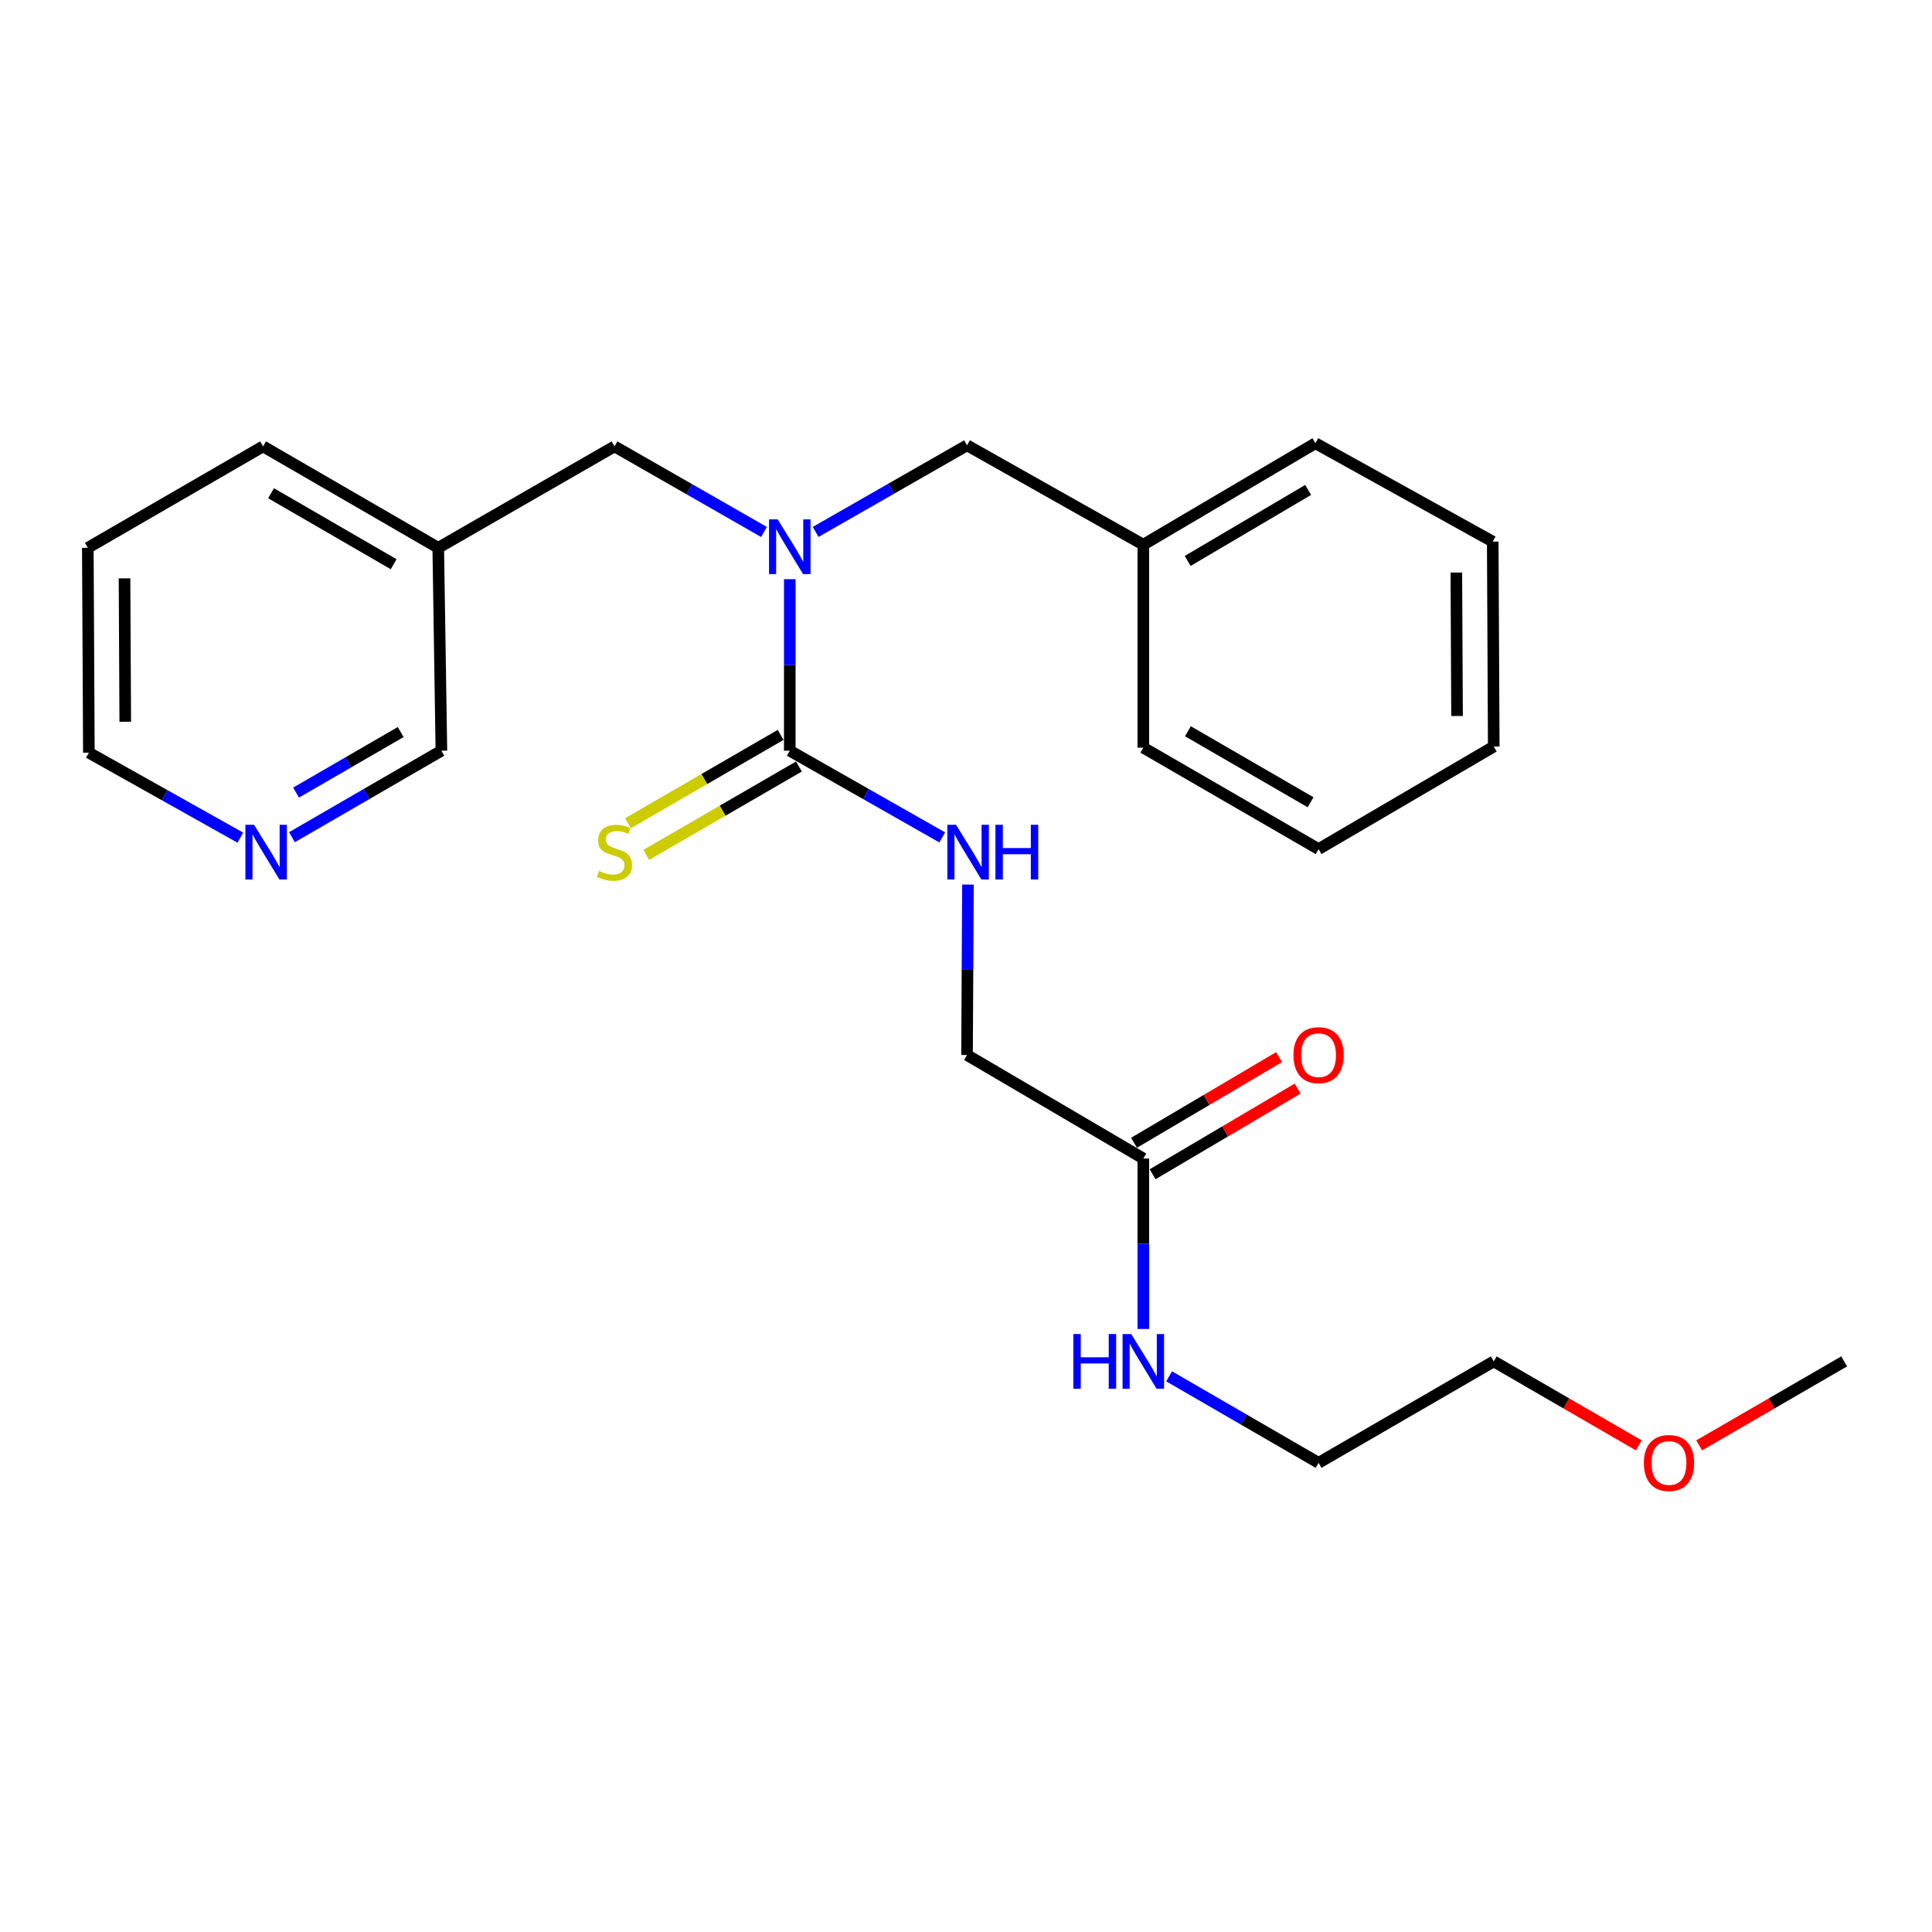 <?xml version='1.0' encoding='iso-8859-1'?>
<svg version='1.1' baseProfile='full'
              xmlns='http://www.w3.org/2000/svg'
                      xmlns:rdkit='http://www.rdkit.org/xml'
                      xmlns:xlink='http://www.w3.org/1999/xlink'
                  xml:space='preserve'
width='1000px' height='1000px' viewBox='0 0 1000 1000'>
<!-- END OF HEADER -->
<rect style='opacity:1.0;fill:#FFFFFF;stroke:none' width='1000' height='1000' x='0' y='0'> </rect>
<path class='bond-0' d='M 408.788,388.566 L 408.788,344.177' style='fill:none;fill-rule:evenodd;stroke:#000000;stroke-width:6px;stroke-linecap:butt;stroke-linejoin:miter;stroke-opacity:1' />
<path class='bond-0' d='M 408.788,344.177 L 408.788,299.788' style='fill:none;fill-rule:evenodd;stroke:#0000FF;stroke-width:6px;stroke-linecap:butt;stroke-linejoin:miter;stroke-opacity:1' />
<path class='bond-1' d='M 408.788,388.566 L 448.243,411.006' style='fill:none;fill-rule:evenodd;stroke:#000000;stroke-width:6px;stroke-linecap:butt;stroke-linejoin:miter;stroke-opacity:1' />
<path class='bond-1' d='M 448.243,411.006 L 487.698,433.446' style='fill:none;fill-rule:evenodd;stroke:#0000FF;stroke-width:6px;stroke-linecap:butt;stroke-linejoin:miter;stroke-opacity:1' />
<path class='bond-2' d='M 404.051,380.38 L 364.542,403.244' style='fill:none;fill-rule:evenodd;stroke:#000000;stroke-width:6px;stroke-linecap:butt;stroke-linejoin:miter;stroke-opacity:1' />
<path class='bond-2' d='M 364.542,403.244 L 325.034,426.108' style='fill:none;fill-rule:evenodd;stroke:#CCCC00;stroke-width:6px;stroke-linecap:butt;stroke-linejoin:miter;stroke-opacity:1' />
<path class='bond-2' d='M 413.525,396.751 L 374.017,419.615' style='fill:none;fill-rule:evenodd;stroke:#000000;stroke-width:6px;stroke-linecap:butt;stroke-linejoin:miter;stroke-opacity:1' />
<path class='bond-2' d='M 374.017,419.615 L 334.508,442.479' style='fill:none;fill-rule:evenodd;stroke:#CCCC00;stroke-width:6px;stroke-linecap:butt;stroke-linejoin:miter;stroke-opacity:1' />
<path class='bond-4' d='M 395.435,275.343 L 356.753,253.195' style='fill:none;fill-rule:evenodd;stroke:#0000FF;stroke-width:6px;stroke-linecap:butt;stroke-linejoin:miter;stroke-opacity:1' />
<path class='bond-4' d='M 356.753,253.195 L 318.07,231.047' style='fill:none;fill-rule:evenodd;stroke:#000000;stroke-width:6px;stroke-linecap:butt;stroke-linejoin:miter;stroke-opacity:1' />
<path class='bond-5' d='M 422.171,275.331 L 461.353,252.911' style='fill:none;fill-rule:evenodd;stroke:#0000FF;stroke-width:6px;stroke-linecap:butt;stroke-linejoin:miter;stroke-opacity:1' />
<path class='bond-5' d='M 461.353,252.911 L 500.536,230.49' style='fill:none;fill-rule:evenodd;stroke:#000000;stroke-width:6px;stroke-linecap:butt;stroke-linejoin:miter;stroke-opacity:1' />
<path class='bond-9' d='M 501.004,457.85 L 500.77,501.962' style='fill:none;fill-rule:evenodd;stroke:#0000FF;stroke-width:6px;stroke-linecap:butt;stroke-linejoin:miter;stroke-opacity:1' />
<path class='bond-9' d='M 500.77,501.962 L 500.536,546.074' style='fill:none;fill-rule:evenodd;stroke:#000000;stroke-width:6px;stroke-linecap:butt;stroke-linejoin:miter;stroke-opacity:1' />
<path class='bond-3' d='M 591.779,599.645 L 500.536,546.074' style='fill:none;fill-rule:evenodd;stroke:#000000;stroke-width:6px;stroke-linecap:butt;stroke-linejoin:miter;stroke-opacity:1' />
<path class='bond-7' d='M 596.589,607.788 L 634.125,585.619' style='fill:none;fill-rule:evenodd;stroke:#000000;stroke-width:6px;stroke-linecap:butt;stroke-linejoin:miter;stroke-opacity:1' />
<path class='bond-7' d='M 634.125,585.619 L 671.662,563.45' style='fill:none;fill-rule:evenodd;stroke:#FF0000;stroke-width:6px;stroke-linecap:butt;stroke-linejoin:miter;stroke-opacity:1' />
<path class='bond-7' d='M 586.97,591.502 L 624.507,569.333' style='fill:none;fill-rule:evenodd;stroke:#000000;stroke-width:6px;stroke-linecap:butt;stroke-linejoin:miter;stroke-opacity:1' />
<path class='bond-7' d='M 624.507,569.333 L 662.044,547.164' style='fill:none;fill-rule:evenodd;stroke:#FF0000;stroke-width:6px;stroke-linecap:butt;stroke-linejoin:miter;stroke-opacity:1' />
<path class='bond-10' d='M 591.779,599.645 L 591.779,643.757' style='fill:none;fill-rule:evenodd;stroke:#000000;stroke-width:6px;stroke-linecap:butt;stroke-linejoin:miter;stroke-opacity:1' />
<path class='bond-10' d='M 591.779,643.757 L 591.779,687.869' style='fill:none;fill-rule:evenodd;stroke:#0000FF;stroke-width:6px;stroke-linecap:butt;stroke-linejoin:miter;stroke-opacity:1' />
<path class='bond-8' d='M 318.07,231.047 L 226.838,283.546' style='fill:none;fill-rule:evenodd;stroke:#000000;stroke-width:6px;stroke-linecap:butt;stroke-linejoin:miter;stroke-opacity:1' />
<path class='bond-11' d='M 500.536,230.49 L 591.779,281.928' style='fill:none;fill-rule:evenodd;stroke:#000000;stroke-width:6px;stroke-linecap:butt;stroke-linejoin:miter;stroke-opacity:1' />
<path class='bond-6' d='M 151.119,433.332 L 189.793,410.949' style='fill:none;fill-rule:evenodd;stroke:#0000FF;stroke-width:6px;stroke-linecap:butt;stroke-linejoin:miter;stroke-opacity:1' />
<path class='bond-6' d='M 189.793,410.949 L 228.466,388.566' style='fill:none;fill-rule:evenodd;stroke:#000000;stroke-width:6px;stroke-linecap:butt;stroke-linejoin:miter;stroke-opacity:1' />
<path class='bond-6' d='M 153.246,410.247 L 180.318,394.578' style='fill:none;fill-rule:evenodd;stroke:#0000FF;stroke-width:6px;stroke-linecap:butt;stroke-linejoin:miter;stroke-opacity:1' />
<path class='bond-6' d='M 180.318,394.578 L 207.389,378.91' style='fill:none;fill-rule:evenodd;stroke:#000000;stroke-width:6px;stroke-linecap:butt;stroke-linejoin:miter;stroke-opacity:1' />
<path class='bond-26' d='M 124.389,433.564 L 85.195,411.574' style='fill:none;fill-rule:evenodd;stroke:#0000FF;stroke-width:6px;stroke-linecap:butt;stroke-linejoin:miter;stroke-opacity:1' />
<path class='bond-26' d='M 85.195,411.574 L 46.001,389.585' style='fill:none;fill-rule:evenodd;stroke:#000000;stroke-width:6px;stroke-linecap:butt;stroke-linejoin:miter;stroke-opacity:1' />
<path class='bond-12' d='M 226.838,283.546 L 228.466,388.566' style='fill:none;fill-rule:evenodd;stroke:#000000;stroke-width:6px;stroke-linecap:butt;stroke-linejoin:miter;stroke-opacity:1' />
<path class='bond-15' d='M 226.838,283.546 L 136.162,231.047' style='fill:none;fill-rule:evenodd;stroke:#000000;stroke-width:6px;stroke-linecap:butt;stroke-linejoin:miter;stroke-opacity:1' />
<path class='bond-15' d='M 203.759,292.04 L 140.286,255.291' style='fill:none;fill-rule:evenodd;stroke:#000000;stroke-width:6px;stroke-linecap:butt;stroke-linejoin:miter;stroke-opacity:1' />
<path class='bond-16' d='M 605.139,712.388 L 643.813,734.776' style='fill:none;fill-rule:evenodd;stroke:#0000FF;stroke-width:6px;stroke-linecap:butt;stroke-linejoin:miter;stroke-opacity:1' />
<path class='bond-16' d='M 643.813,734.776 L 682.487,757.164' style='fill:none;fill-rule:evenodd;stroke:#000000;stroke-width:6px;stroke-linecap:butt;stroke-linejoin:miter;stroke-opacity:1' />
<path class='bond-18' d='M 591.779,281.928 L 680.847,229.418' style='fill:none;fill-rule:evenodd;stroke:#000000;stroke-width:6px;stroke-linecap:butt;stroke-linejoin:miter;stroke-opacity:1' />
<path class='bond-18' d='M 614.745,290.345 L 677.093,253.588' style='fill:none;fill-rule:evenodd;stroke:#000000;stroke-width:6px;stroke-linecap:butt;stroke-linejoin:miter;stroke-opacity:1' />
<path class='bond-19' d='M 591.779,281.928 L 591.779,386.989' style='fill:none;fill-rule:evenodd;stroke:#000000;stroke-width:6px;stroke-linecap:butt;stroke-linejoin:miter;stroke-opacity:1' />
<path class='bond-13' d='M 848.239,748.121 L 810.701,726.387' style='fill:none;fill-rule:evenodd;stroke:#FF0000;stroke-width:6px;stroke-linecap:butt;stroke-linejoin:miter;stroke-opacity:1' />
<path class='bond-13' d='M 810.701,726.387 L 773.162,704.654' style='fill:none;fill-rule:evenodd;stroke:#000000;stroke-width:6px;stroke-linecap:butt;stroke-linejoin:miter;stroke-opacity:1' />
<path class='bond-20' d='M 879.479,748.12 L 917.012,726.387' style='fill:none;fill-rule:evenodd;stroke:#FF0000;stroke-width:6px;stroke-linecap:butt;stroke-linejoin:miter;stroke-opacity:1' />
<path class='bond-20' d='M 917.012,726.387 L 954.545,704.654' style='fill:none;fill-rule:evenodd;stroke:#000000;stroke-width:6px;stroke-linecap:butt;stroke-linejoin:miter;stroke-opacity:1' />
<path class='bond-14' d='M 46.001,389.585 L 45.455,283.546' style='fill:none;fill-rule:evenodd;stroke:#000000;stroke-width:6px;stroke-linecap:butt;stroke-linejoin:miter;stroke-opacity:1' />
<path class='bond-14' d='M 64.834,373.582 L 64.451,299.354' style='fill:none;fill-rule:evenodd;stroke:#000000;stroke-width:6px;stroke-linecap:butt;stroke-linejoin:miter;stroke-opacity:1' />
<path class='bond-21' d='M 136.162,231.047 L 45.455,283.546' style='fill:none;fill-rule:evenodd;stroke:#000000;stroke-width:6px;stroke-linecap:butt;stroke-linejoin:miter;stroke-opacity:1' />
<path class='bond-17' d='M 682.487,757.164 L 773.162,704.654' style='fill:none;fill-rule:evenodd;stroke:#000000;stroke-width:6px;stroke-linecap:butt;stroke-linejoin:miter;stroke-opacity:1' />
<path class='bond-23' d='M 680.847,229.418 L 772.637,280.341' style='fill:none;fill-rule:evenodd;stroke:#000000;stroke-width:6px;stroke-linecap:butt;stroke-linejoin:miter;stroke-opacity:1' />
<path class='bond-22' d='M 591.779,386.989 L 682.487,439.489' style='fill:none;fill-rule:evenodd;stroke:#000000;stroke-width:6px;stroke-linecap:butt;stroke-linejoin:miter;stroke-opacity:1' />
<path class='bond-22' d='M 614.86,378.494 L 678.355,415.243' style='fill:none;fill-rule:evenodd;stroke:#000000;stroke-width:6px;stroke-linecap:butt;stroke-linejoin:miter;stroke-opacity:1' />
<path class='bond-24' d='M 682.487,439.489 L 773.162,386.411' style='fill:none;fill-rule:evenodd;stroke:#000000;stroke-width:6px;stroke-linecap:butt;stroke-linejoin:miter;stroke-opacity:1' />
<path class='bond-25' d='M 772.637,280.341 L 773.162,386.411' style='fill:none;fill-rule:evenodd;stroke:#000000;stroke-width:6px;stroke-linecap:butt;stroke-linejoin:miter;stroke-opacity:1' />
<path class='bond-25' d='M 753.801,296.345 L 754.169,370.594' style='fill:none;fill-rule:evenodd;stroke:#000000;stroke-width:6px;stroke-linecap:butt;stroke-linejoin:miter;stroke-opacity:1' />
<path  class='atom-1' d='M 402.528 268.829
L 411.808 283.829
Q 412.728 285.309, 414.208 287.989
Q 415.688 290.669, 415.768 290.829
L 415.768 268.829
L 419.528 268.829
L 419.528 297.149
L 415.648 297.149
L 405.688 280.749
Q 404.528 278.829, 403.288 276.629
Q 402.088 274.429, 401.728 273.749
L 401.728 297.149
L 398.048 297.149
L 398.048 268.829
L 402.528 268.829
' fill='#0000FF'/>
<path  class='atom-2' d='M 494.833 426.905
L 504.113 441.905
Q 505.033 443.385, 506.513 446.065
Q 507.993 448.745, 508.073 448.905
L 508.073 426.905
L 511.833 426.905
L 511.833 455.225
L 507.953 455.225
L 497.993 438.825
Q 496.833 436.905, 495.593 434.705
Q 494.393 432.505, 494.033 431.825
L 494.033 455.225
L 490.353 455.225
L 490.353 426.905
L 494.833 426.905
' fill='#0000FF'/>
<path  class='atom-2' d='M 515.233 426.905
L 519.073 426.905
L 519.073 438.945
L 533.553 438.945
L 533.553 426.905
L 537.393 426.905
L 537.393 455.225
L 533.553 455.225
L 533.553 442.145
L 519.073 442.145
L 519.073 455.225
L 515.233 455.225
L 515.233 426.905
' fill='#0000FF'/>
<path  class='atom-3' d='M 310.07 450.785
Q 310.39 450.905, 311.71 451.465
Q 313.03 452.025, 314.47 452.385
Q 315.95 452.705, 317.39 452.705
Q 320.07 452.705, 321.63 451.425
Q 323.19 450.105, 323.19 447.825
Q 323.19 446.265, 322.39 445.305
Q 321.63 444.345, 320.43 443.825
Q 319.23 443.305, 317.23 442.705
Q 314.71 441.945, 313.19 441.225
Q 311.71 440.505, 310.63 438.985
Q 309.59 437.465, 309.59 434.905
Q 309.59 431.345, 311.99 429.145
Q 314.43 426.945, 319.23 426.945
Q 322.51 426.945, 326.23 428.505
L 325.31 431.585
Q 321.91 430.185, 319.35 430.185
Q 316.59 430.185, 315.07 431.345
Q 313.55 432.465, 313.59 434.425
Q 313.59 435.945, 314.35 436.865
Q 315.15 437.785, 316.27 438.305
Q 317.43 438.825, 319.35 439.425
Q 321.91 440.225, 323.43 441.025
Q 324.95 441.825, 326.03 443.465
Q 327.15 445.065, 327.15 447.825
Q 327.15 451.745, 324.51 453.865
Q 321.91 455.945, 317.55 455.945
Q 315.03 455.945, 313.11 455.385
Q 311.23 454.865, 308.99 453.945
L 310.07 450.785
' fill='#CCCC00'/>
<path  class='atom-7' d='M 131.499 426.905
L 140.779 441.905
Q 141.699 443.385, 143.179 446.065
Q 144.659 448.745, 144.739 448.905
L 144.739 426.905
L 148.499 426.905
L 148.499 455.225
L 144.619 455.225
L 134.659 438.825
Q 133.499 436.905, 132.259 434.705
Q 131.059 432.505, 130.699 431.825
L 130.699 455.225
L 127.019 455.225
L 127.019 426.905
L 131.499 426.905
' fill='#0000FF'/>
<path  class='atom-8' d='M 669.487 546.154
Q 669.487 539.354, 672.847 535.554
Q 676.207 531.754, 682.487 531.754
Q 688.767 531.754, 692.127 535.554
Q 695.487 539.354, 695.487 546.154
Q 695.487 553.034, 692.087 556.954
Q 688.687 560.834, 682.487 560.834
Q 676.247 560.834, 672.847 556.954
Q 669.487 553.074, 669.487 546.154
M 682.487 557.634
Q 686.807 557.634, 689.127 554.754
Q 691.487 551.834, 691.487 546.154
Q 691.487 540.594, 689.127 537.794
Q 686.807 534.954, 682.487 534.954
Q 678.167 534.954, 675.807 537.754
Q 673.487 540.554, 673.487 546.154
Q 673.487 551.874, 675.807 554.754
Q 678.167 557.634, 682.487 557.634
' fill='#FF0000'/>
<path  class='atom-11' d='M 555.559 690.494
L 559.399 690.494
L 559.399 702.534
L 573.879 702.534
L 573.879 690.494
L 577.719 690.494
L 577.719 718.814
L 573.879 718.814
L 573.879 705.734
L 559.399 705.734
L 559.399 718.814
L 555.559 718.814
L 555.559 690.494
' fill='#0000FF'/>
<path  class='atom-11' d='M 585.519 690.494
L 594.799 705.494
Q 595.719 706.974, 597.199 709.654
Q 598.679 712.334, 598.759 712.494
L 598.759 690.494
L 602.519 690.494
L 602.519 718.814
L 598.639 718.814
L 588.679 702.414
Q 587.519 700.494, 586.279 698.294
Q 585.079 696.094, 584.719 695.414
L 584.719 718.814
L 581.039 718.814
L 581.039 690.494
L 585.519 690.494
' fill='#0000FF'/>
<path  class='atom-14' d='M 850.859 757.244
Q 850.859 750.444, 854.219 746.644
Q 857.579 742.844, 863.859 742.844
Q 870.139 742.844, 873.499 746.644
Q 876.859 750.444, 876.859 757.244
Q 876.859 764.124, 873.459 768.044
Q 870.059 771.924, 863.859 771.924
Q 857.619 771.924, 854.219 768.044
Q 850.859 764.164, 850.859 757.244
M 863.859 768.724
Q 868.179 768.724, 870.499 765.844
Q 872.859 762.924, 872.859 757.244
Q 872.859 751.684, 870.499 748.884
Q 868.179 746.044, 863.859 746.044
Q 859.539 746.044, 857.179 748.844
Q 854.859 751.644, 854.859 757.244
Q 854.859 762.964, 857.179 765.844
Q 859.539 768.724, 863.859 768.724
' fill='#FF0000'/>
</svg>
